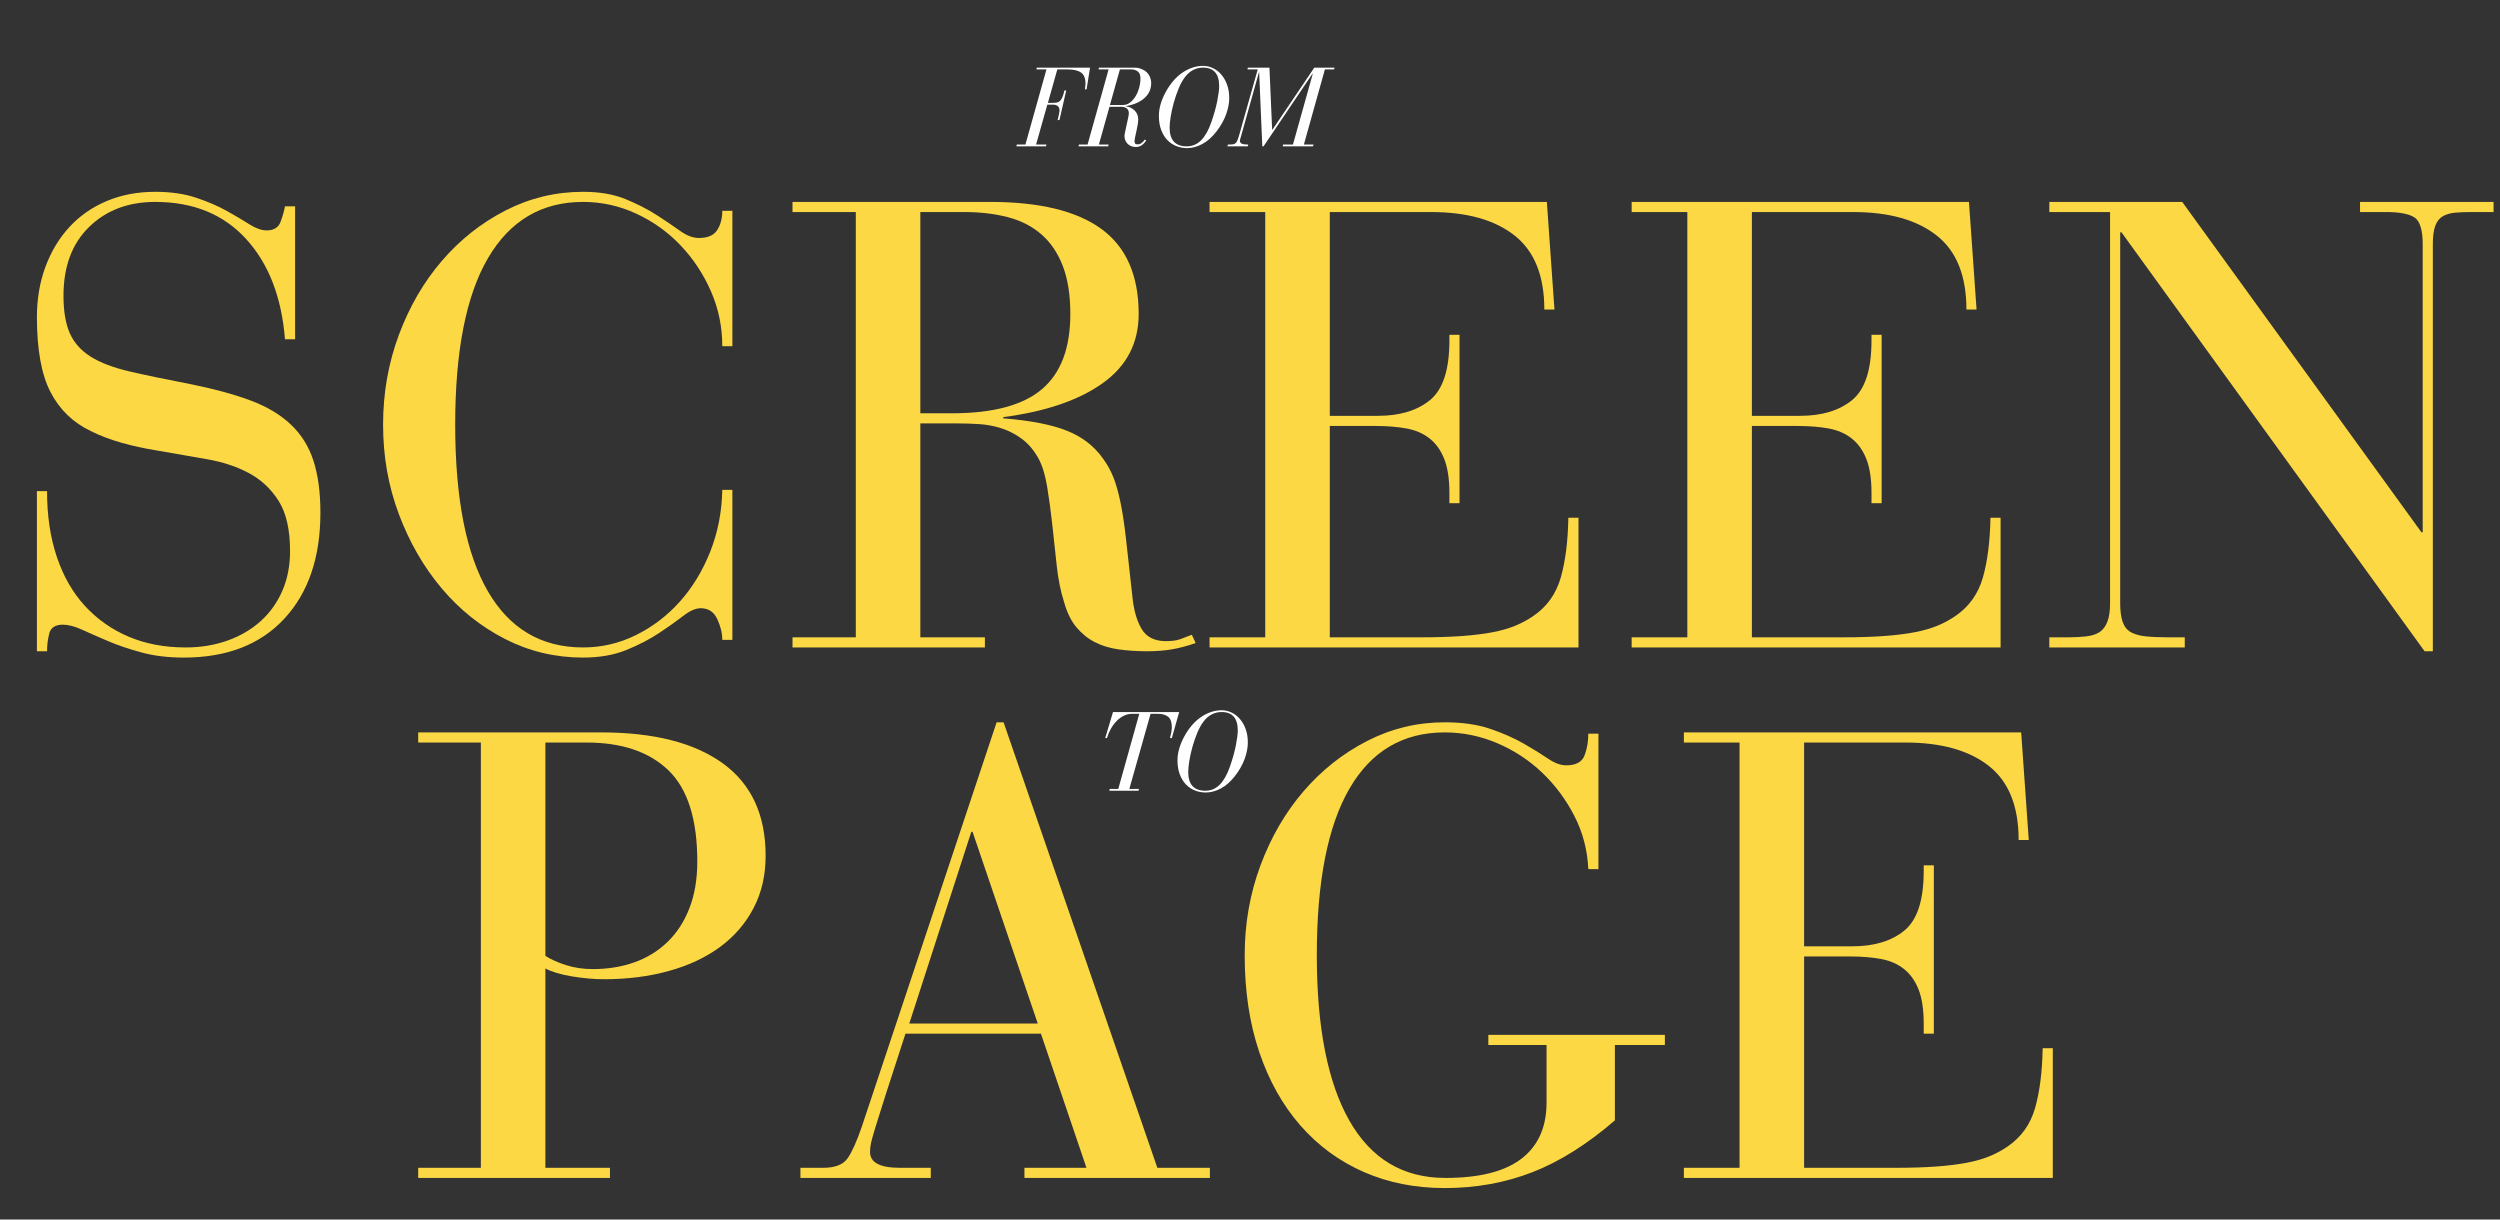 <svg xmlns="http://www.w3.org/2000/svg" xmlns:xlink="http://www.w3.org/1999/xlink" width="1640" zoomAndPan="magnify" viewBox="0 0 1230 600" height="800" preserveAspectRatio="xMidYMid meet" version="1.0"><rect x="0" y="0" width="1230" height="600" fill="#333333" stroke="none"/><defs><g/></defs><g fill="#fbd844" fill-opacity="1"><g transform="translate(1.347, 318.544)"><g><path d="M 129.844 -205.188 C 133.363 -205.188 135.645 -206.586 136.688 -209.391 C 137.727 -212.191 138.453 -214.734 138.859 -217.016 L 143.844 -217.016 L 143.844 -151.625 L 138.859 -151.625 C 137.203 -172.383 130.82 -188.836 119.719 -200.984 C 108.613 -213.129 93.719 -219.203 75.031 -219.203 C 61.75 -219.203 50.906 -215.098 42.5 -206.891 C 34.094 -198.691 29.891 -187.43 29.891 -173.109 C 29.891 -165.43 30.926 -159.254 33 -154.578 C 35.082 -149.91 38.508 -146.07 43.281 -143.062 C 48.051 -140.062 54.484 -137.625 62.578 -135.75 C 70.672 -133.883 80.633 -131.812 92.469 -129.531 C 103.883 -127.238 113.641 -124.586 121.734 -121.578 C 129.836 -118.578 136.484 -114.633 141.672 -109.75 C 146.859 -104.875 150.594 -98.906 152.875 -91.844 C 155.156 -84.789 156.297 -76.281 156.297 -66.312 C 156.297 -44.312 150.379 -26.926 138.547 -14.156 C 126.723 -1.395 110.223 4.984 89.047 4.984 C 81.367 4.984 74.469 4.148 68.344 2.484 C 62.219 0.828 56.719 -1.035 51.844 -3.109 C 46.969 -5.191 42.711 -7.062 39.078 -8.719 C 35.441 -10.375 32.273 -11.203 29.578 -11.203 C 25.836 -11.203 23.602 -9.75 22.875 -6.844 C 22.156 -3.938 21.797 -1.031 21.797 1.875 L 16.812 1.875 L 16.812 -76.906 L 21.797 -76.906 C 21.797 -64.863 23.406 -54.066 26.625 -44.516 C 29.844 -34.973 34.457 -26.93 40.469 -20.391 C 46.488 -13.859 53.648 -8.828 61.953 -5.297 C 70.266 -1.766 79.609 0 89.984 0 C 97.453 0 104.352 -1.141 110.688 -3.422 C 117.02 -5.703 122.469 -8.914 127.031 -13.062 C 131.602 -17.219 135.133 -22.203 137.625 -28.016 C 140.113 -33.828 141.359 -40.266 141.359 -47.328 C 141.359 -57.91 139.488 -66.16 135.75 -72.078 C 132.008 -77.992 127.129 -82.562 121.109 -85.781 C 115.098 -89 108.195 -91.281 100.406 -92.625 C 92.625 -93.977 84.582 -95.379 76.281 -96.828 C 69.844 -97.867 63.875 -99.164 58.375 -100.719 C 52.875 -102.281 47.844 -104.203 43.281 -106.484 C 34.562 -110.641 27.969 -117.023 23.5 -125.641 C 19.039 -134.254 16.812 -146.551 16.812 -162.531 C 16.812 -171.457 18.211 -179.707 21.016 -187.281 C 23.816 -194.852 27.758 -201.391 32.844 -206.891 C 37.938 -212.398 44.062 -216.656 51.219 -219.656 C 58.375 -222.664 66.312 -224.172 75.031 -224.172 C 82.719 -224.172 89.469 -223.188 95.281 -221.219 C 101.094 -219.25 106.125 -217.07 110.375 -214.688 C 114.633 -212.301 118.316 -210.117 121.422 -208.141 C 124.535 -206.172 127.344 -205.188 129.844 -205.188 Z M 129.844 -205.188 "/></g></g></g><g fill="#fbd844" fill-opacity="1"><g transform="translate(174.46, 318.544)"><g><path d="M 169.375 -201.453 C 173.738 -201.453 176.75 -202.75 178.406 -205.344 C 180.07 -207.938 180.906 -211.102 180.906 -214.844 L 185.875 -214.844 L 185.875 -148.203 L 180.906 -148.203 C 180.906 -157.754 179.035 -166.785 175.297 -175.297 C 171.555 -183.805 166.57 -191.328 160.344 -197.859 C 154.125 -204.398 146.859 -209.594 138.547 -213.438 C 130.242 -217.281 121.531 -219.203 112.406 -219.203 C 92.062 -219.203 76.488 -210.016 65.688 -191.641 C 54.895 -173.273 49.5 -145.926 49.5 -109.594 C 49.5 -73.477 54.844 -46.18 65.531 -27.703 C 76.227 -9.234 91.852 0 112.406 0 C 121.531 0 130.191 -2.02 138.391 -6.062 C 146.598 -10.113 153.812 -15.613 160.031 -22.562 C 166.258 -29.52 171.242 -37.723 174.984 -47.172 C 178.723 -56.617 180.695 -66.738 180.906 -77.531 L 185.875 -77.531 L 185.875 -3.734 L 180.906 -3.734 C 180.906 -7.055 180.07 -10.477 178.406 -14 C 176.75 -17.531 174.051 -19.297 170.312 -19.297 C 167.82 -19.297 164.969 -18.051 161.75 -15.562 C 158.531 -13.07 154.582 -10.27 149.906 -7.156 C 145.238 -4.039 139.844 -1.238 133.719 1.25 C 127.602 3.738 120.5 4.984 112.406 4.984 C 98.695 4.984 85.875 1.922 73.938 -4.203 C 62.008 -10.328 51.633 -18.629 42.812 -29.109 C 33.988 -39.586 26.984 -51.727 21.797 -65.531 C 16.609 -79.344 14.016 -94.031 14.016 -109.594 C 14.016 -125.164 16.609 -139.906 21.797 -153.812 C 26.984 -167.719 34.039 -179.859 42.969 -190.234 C 51.895 -200.617 62.32 -208.867 74.25 -214.984 C 86.188 -221.109 98.906 -224.172 112.406 -224.172 C 120.5 -224.172 127.453 -222.977 133.266 -220.594 C 139.078 -218.207 144.16 -215.613 148.516 -212.812 C 152.879 -210.008 156.719 -207.414 160.031 -205.031 C 163.352 -202.645 166.469 -201.453 169.375 -201.453 Z M 169.375 -201.453 "/></g></g></g><g fill="#fbd844" fill-opacity="1"><g transform="translate(382.134, 318.544)"><g><path d="M 104.922 -219.203 C 129.422 -219.203 147.738 -214.738 159.875 -205.812 C 172.02 -196.883 178.094 -182.977 178.094 -164.094 C 178.094 -149.77 172.176 -138.398 160.344 -129.984 C 148.52 -121.578 132.227 -116.023 111.469 -113.328 L 111.469 -112.719 C 124.75 -111.676 135.176 -109.648 142.75 -106.641 C 150.332 -103.629 156.301 -99.008 160.656 -92.781 C 162.738 -89.875 164.398 -86.863 165.641 -83.75 C 166.891 -80.633 168.031 -76.641 169.062 -71.766 C 170.102 -66.891 171.035 -60.766 171.859 -53.391 C 172.691 -46.023 173.734 -36.633 174.984 -25.219 C 175.609 -18.57 177.113 -13.223 179.5 -9.172 C 181.883 -5.129 185.879 -3.109 191.484 -3.109 C 194.391 -3.109 196.723 -3.422 198.484 -4.047 C 200.254 -4.672 202.176 -5.398 204.25 -6.234 L 206.125 -2.172 C 201.969 -0.723 198.07 0.312 194.438 0.938 C 190.812 1.562 186.711 1.875 182.141 1.875 C 177.16 1.875 172.488 1.562 168.125 0.938 C 163.77 0.312 159.879 -0.879 156.453 -2.641 C 153.035 -4.41 150.023 -6.852 147.422 -9.969 C 144.828 -13.082 142.805 -17.234 141.359 -22.422 C 139.691 -27.609 138.492 -33.57 137.766 -40.312 C 137.047 -47.062 136.32 -53.758 135.594 -60.406 C 134.863 -67.051 134.031 -73.223 133.094 -78.922 C 132.164 -84.629 130.77 -89.25 128.906 -92.781 C 126.625 -96.938 123.875 -100.207 120.656 -102.594 C 117.438 -104.977 114.008 -106.738 110.375 -107.875 C 106.738 -109.02 103.051 -109.695 99.312 -109.906 C 95.582 -110.113 92.266 -110.219 89.359 -110.219 L 70.672 -110.219 L 70.672 -4.984 L 102.438 -4.984 L 102.438 0 L 7.781 0 L 7.781 -4.984 L 38.922 -4.984 L 38.922 -214.219 L 7.781 -214.219 L 7.781 -219.203 Z M 70.672 -115.203 L 86.25 -115.203 C 106.383 -115.203 121.117 -119.145 130.453 -127.031 C 139.797 -134.914 144.469 -147.27 144.469 -164.094 C 144.469 -173.426 143.223 -181.312 140.734 -187.75 C 138.242 -194.188 134.711 -199.375 130.141 -203.312 C 125.578 -207.258 120.078 -210.062 113.641 -211.719 C 107.211 -213.383 100.051 -214.219 92.156 -214.219 L 70.672 -214.219 Z M 70.672 -115.203 "/></g></g></g><g fill="#fbd844" fill-opacity="1"><g transform="translate(589.807, 318.544)"><g><path d="M 171.25 -219.203 L 174.984 -166.266 L 170 -166.266 C 170 -182.867 165.117 -195.008 155.359 -202.688 C 145.609 -210.375 131.91 -214.219 114.266 -214.219 L 64.453 -214.219 L 64.453 -113.953 L 88.109 -113.953 C 98.91 -113.953 107.473 -116.547 113.797 -121.734 C 120.129 -126.93 123.297 -136.691 123.297 -151.016 L 123.297 -153.812 L 128.281 -153.812 L 128.281 -70.984 L 123.297 -70.984 L 123.297 -75.969 C 123.297 -82.82 122.461 -88.375 120.797 -92.625 C 119.141 -96.883 116.754 -100.258 113.641 -102.75 C 110.523 -105.238 106.738 -106.895 102.281 -107.719 C 97.82 -108.551 92.688 -108.969 86.875 -108.969 L 64.453 -108.969 L 64.453 -4.984 L 109.594 -4.984 C 117.07 -4.984 123.664 -5.191 129.375 -5.609 C 135.082 -6.023 140.113 -6.645 144.469 -7.469 C 148.832 -8.301 152.617 -9.391 155.828 -10.734 C 159.047 -12.086 162.004 -13.695 164.703 -15.562 C 171.348 -20.133 175.812 -26.414 178.094 -34.406 C 180.375 -42.395 181.617 -52.203 181.828 -63.828 L 186.812 -63.828 L 186.812 0 L 5.297 0 L 5.297 -4.984 L 32.688 -4.984 L 32.688 -214.219 L 5.297 -214.219 L 5.297 -219.203 Z M 171.25 -219.203 "/></g></g></g><g fill="#fbd844" fill-opacity="1"><g transform="translate(797.48, 318.544)"><g><path d="M 171.25 -219.203 L 174.984 -166.266 L 170 -166.266 C 170 -182.867 165.117 -195.008 155.359 -202.688 C 145.609 -210.375 131.91 -214.219 114.266 -214.219 L 64.453 -214.219 L 64.453 -113.953 L 88.109 -113.953 C 98.91 -113.953 107.473 -116.547 113.797 -121.734 C 120.129 -126.93 123.297 -136.691 123.297 -151.016 L 123.297 -153.812 L 128.281 -153.812 L 128.281 -70.984 L 123.297 -70.984 L 123.297 -75.969 C 123.297 -82.82 122.461 -88.375 120.797 -92.625 C 119.141 -96.883 116.754 -100.258 113.641 -102.75 C 110.523 -105.238 106.738 -106.895 102.281 -107.719 C 97.82 -108.551 92.688 -108.969 86.875 -108.969 L 64.453 -108.969 L 64.453 -4.984 L 109.594 -4.984 C 117.07 -4.984 123.664 -5.191 129.375 -5.609 C 135.082 -6.023 140.113 -6.645 144.469 -7.469 C 148.832 -8.301 152.617 -9.391 155.828 -10.734 C 159.047 -12.086 162.004 -13.695 164.703 -15.562 C 171.348 -20.133 175.812 -26.414 178.094 -34.406 C 180.375 -42.395 181.617 -52.203 181.828 -63.828 L 186.812 -63.828 L 186.812 0 L 5.297 0 L 5.297 -4.984 L 32.688 -4.984 L 32.688 -214.219 L 5.297 -214.219 L 5.297 -219.203 Z M 171.25 -219.203 "/></g></g></g><g fill="#fbd844" fill-opacity="1"><g transform="translate(1005.154, 318.544)"><g><path d="M 68.5 -219.203 L 186.188 -56.672 L 186.812 -56.672 L 186.812 -198.344 C 186.812 -205.395 185.461 -209.801 182.766 -211.562 C 180.066 -213.332 175.395 -214.219 168.75 -214.219 L 155.984 -214.219 L 155.984 -219.203 L 221.688 -219.203 L 221.688 -214.219 L 210.797 -214.219 C 207.68 -214.219 204.977 -214.113 202.688 -213.906 C 200.406 -213.695 198.43 -213.125 196.766 -212.188 C 195.109 -211.258 193.863 -209.703 193.031 -207.516 C 192.207 -205.336 191.797 -202.281 191.797 -198.344 L 191.797 1.875 L 187.75 1.875 L 38.609 -204.25 L 37.984 -204.25 L 37.984 -21.797 C 37.984 -17.848 38.398 -14.734 39.234 -12.453 C 40.066 -10.172 41.414 -8.508 43.281 -7.469 C 45.145 -6.438 47.582 -5.766 50.594 -5.453 C 53.602 -5.141 57.188 -4.984 61.344 -4.984 L 69.75 -4.984 L 69.75 0 L 3.109 0 L 3.109 -4.984 L 12.766 -4.984 C 15.879 -4.984 18.734 -5.141 21.328 -5.453 C 23.922 -5.766 26.047 -6.438 27.703 -7.469 C 29.367 -8.508 30.664 -10.172 31.594 -12.453 C 32.531 -14.734 33 -17.848 33 -21.797 L 33 -214.219 L 3.109 -214.219 L 3.109 -219.203 Z M 68.5 -219.203 "/></g></g></g><g fill="#fbd844" fill-opacity="1"><g transform="translate(200.46, 579.544)"><g><path d="M 95.281 -219.203 C 121.227 -219.203 141.207 -214.113 155.219 -203.938 C 169.227 -193.77 176.234 -178.617 176.234 -158.484 C 176.234 -148.93 174.258 -140.367 170.312 -132.797 C 166.363 -125.223 160.859 -118.836 153.797 -113.641 C 146.742 -108.453 138.336 -104.508 128.578 -101.812 C 118.828 -99.113 108.242 -97.766 96.828 -97.766 C 91.848 -97.766 86.555 -98.227 80.953 -99.156 C 75.348 -100.094 70.988 -101.395 67.875 -103.062 L 67.875 -4.984 L 99.641 -4.984 L 99.641 0 L 5.297 0 L 5.297 -4.984 L 36.125 -4.984 L 36.125 -214.219 L 5.297 -214.219 L 5.297 -219.203 Z M 67.875 -109.281 C 70.363 -107.625 73.68 -106.117 77.828 -104.766 C 81.984 -103.422 86.453 -102.75 91.234 -102.75 C 98.492 -102.75 105.238 -103.836 111.469 -106.016 C 117.695 -108.191 123.145 -111.508 127.812 -115.969 C 132.477 -120.438 136.109 -125.992 138.703 -132.641 C 141.305 -139.285 142.609 -146.969 142.609 -155.688 C 142.609 -176.438 137.883 -191.379 128.438 -200.516 C 118.988 -209.648 105.547 -214.219 88.109 -214.219 L 67.875 -214.219 Z M 67.875 -109.281 "/></g></g></g><g fill="#fbd844" fill-opacity="1"><g transform="translate(390.698, 579.544)"><g><path d="M 99.641 -224.172 L 103.062 -224.172 L 178.719 -4.984 L 204.562 -4.984 L 204.562 0 L 113.328 0 L 113.328 -4.984 L 143.844 -4.984 L 121.438 -70.984 L 54.797 -70.984 C 50.648 -58.328 47.43 -48.414 45.141 -41.25 C 42.859 -34.094 41.145 -28.645 40 -24.906 C 38.863 -21.164 38.141 -18.566 37.828 -17.109 C 37.516 -15.66 37.359 -14.211 37.359 -12.766 C 37.359 -7.578 42.238 -4.984 52 -4.984 L 67.25 -4.984 L 67.25 0 L 3.109 0 L 3.109 -4.984 L 14.328 -4.984 C 20.141 -4.984 24.133 -6.539 26.312 -9.656 C 28.488 -12.77 30.82 -17.957 33.312 -25.219 Z M 87.188 -170.312 L 56.672 -75.969 L 119.875 -75.969 L 87.797 -170.312 Z M 87.188 -170.312 "/></g></g></g><g fill="#fbd844" fill-opacity="1"><g transform="translate(598.371, 579.544)"><g><path d="M 172.188 -203 C 176.957 -203 179.961 -204.609 181.203 -207.828 C 182.453 -211.047 183.078 -214.629 183.078 -218.578 L 188.062 -218.578 L 188.062 -151.938 L 183.078 -151.938 C 182.66 -161.281 180.375 -170 176.219 -178.094 C 172.07 -186.188 166.781 -193.297 160.344 -199.422 C 153.914 -205.547 146.551 -210.375 138.25 -213.906 C 129.945 -217.438 121.332 -219.203 112.406 -219.203 C 91.852 -219.203 76.227 -209.961 65.531 -191.484 C 54.844 -173.016 49.5 -145.719 49.5 -109.594 C 49.5 -74.102 54.844 -46.961 65.531 -28.172 C 76.227 -9.391 91.957 0 112.719 0 C 129.531 0 142.035 -3.164 150.234 -9.5 C 158.43 -15.832 162.531 -25.016 162.531 -37.047 L 162.531 -65.391 L 133.891 -65.391 L 133.891 -70.375 L 220.75 -70.375 L 220.75 -65.391 L 196.156 -65.391 L 196.156 -28.328 C 182.457 -16.504 168.91 -7.992 155.516 -2.797 C 142.129 2.391 127.758 4.984 112.406 4.984 C 97.875 4.984 84.586 2.336 72.547 -2.953 C 60.504 -8.242 50.125 -15.867 41.406 -25.828 C 32.688 -35.797 25.941 -47.836 21.172 -61.953 C 16.398 -76.078 14.016 -91.957 14.016 -109.594 C 14.016 -125.164 16.609 -139.906 21.797 -153.812 C 26.984 -167.719 34.039 -179.859 42.969 -190.234 C 51.895 -200.617 62.32 -208.867 74.25 -214.984 C 86.188 -221.109 98.906 -224.172 112.406 -224.172 C 121.125 -224.172 128.645 -223.082 134.969 -220.906 C 141.301 -218.727 146.801 -216.289 151.469 -213.594 C 156.145 -210.895 160.094 -208.453 163.312 -206.266 C 166.531 -204.086 169.488 -203 172.188 -203 Z M 172.188 -203 "/></g></g></g><g fill="#fbd844" fill-opacity="1"><g transform="translate(823.169, 579.544)"><g><path d="M 171.25 -219.203 L 174.984 -166.266 L 170 -166.266 C 170 -182.867 165.117 -195.008 155.359 -202.688 C 145.609 -210.375 131.91 -214.219 114.266 -214.219 L 64.453 -214.219 L 64.453 -113.953 L 88.109 -113.953 C 98.91 -113.953 107.473 -116.547 113.797 -121.734 C 120.129 -126.93 123.297 -136.691 123.297 -151.016 L 123.297 -153.812 L 128.281 -153.812 L 128.281 -70.984 L 123.297 -70.984 L 123.297 -75.969 C 123.297 -82.82 122.461 -88.375 120.797 -92.625 C 119.141 -96.883 116.754 -100.258 113.641 -102.75 C 110.523 -105.238 106.738 -106.895 102.281 -107.719 C 97.82 -108.551 92.688 -108.969 86.875 -108.969 L 64.453 -108.969 L 64.453 -4.984 L 109.594 -4.984 C 117.07 -4.984 123.664 -5.191 129.375 -5.609 C 135.082 -6.023 140.113 -6.645 144.469 -7.469 C 148.832 -8.301 152.617 -9.391 155.828 -10.734 C 159.047 -12.086 162.004 -13.695 164.703 -15.562 C 171.348 -20.133 175.812 -26.414 178.094 -34.406 C 180.375 -42.395 181.617 -52.203 181.828 -63.828 L 186.812 -63.828 L 186.812 0 L 5.297 0 L 5.297 -4.984 L 32.688 -4.984 L 32.688 -214.219 L 5.297 -214.219 L 5.297 -219.203 Z M 171.25 -219.203 "/></g></g></g><g fill="#ffffff" fill-opacity="1"><g transform="translate(501.93, 71.999)"><g><path d="M 34.375 -38.719 L 32.672 -28.047 L 31.844 -28.047 C 31.914 -28.672 31.977 -29.191 32.031 -29.609 C 32.094 -30.035 32.125 -30.488 32.125 -30.969 C 32.125 -33.5 31.398 -35.273 29.953 -36.297 C 28.504 -37.328 26.273 -37.844 23.266 -37.844 L 18.266 -37.844 L 13.641 -21.391 L 15.625 -21.391 C 16.5 -21.391 17.254 -21.438 17.891 -21.531 C 18.535 -21.625 19.086 -21.879 19.547 -22.297 C 20.004 -22.723 20.406 -23.336 20.75 -24.141 C 21.102 -24.953 21.445 -26.07 21.781 -27.5 L 22.656 -27.5 L 19.312 -12.922 L 18.422 -12.922 C 18.68 -13.879 18.898 -14.816 19.078 -15.734 C 19.266 -16.648 19.359 -17.305 19.359 -17.703 C 19.359 -18.035 19.312 -18.363 19.219 -18.688 C 19.125 -19.02 18.945 -19.32 18.688 -19.594 C 18.438 -19.875 18.109 -20.098 17.703 -20.266 C 17.305 -20.43 16.773 -20.516 16.109 -20.516 L 13.359 -20.516 L 7.812 -0.875 L 12.922 -0.875 L 12.703 0 L -1.875 0 L -1.656 -0.875 L 2.578 -0.875 L 12.922 -37.844 L 7.969 -37.844 L 8.188 -38.719 Z M 34.375 -38.719 "/></g></g></g><g fill="#ffffff" fill-opacity="1"><g transform="translate(532.508, 71.999)"><g><path d="M 25.469 -38.719 C 26.781 -38.719 27.953 -38.516 28.984 -38.109 C 30.016 -37.711 30.895 -37.172 31.625 -36.484 C 32.352 -35.805 32.91 -35 33.297 -34.062 C 33.68 -33.133 33.875 -32.156 33.875 -31.125 C 33.875 -28.195 32.773 -25.742 30.578 -23.766 C 28.379 -21.785 25.336 -20.461 21.453 -19.797 L 21.453 -19.688 C 23.141 -19.469 24.566 -18.781 25.734 -17.625 C 26.91 -16.469 27.5 -15.008 27.5 -13.25 C 27.5 -12.52 27.406 -11.629 27.219 -10.578 C 27.039 -9.535 26.832 -8.484 26.594 -7.422 C 26.352 -6.359 26.141 -5.367 25.953 -4.453 C 25.773 -3.535 25.688 -2.859 25.688 -2.422 C 25.688 -2.055 25.773 -1.723 25.953 -1.422 C 26.141 -1.129 26.508 -0.984 27.062 -0.984 C 27.281 -0.984 27.523 -1 27.797 -1.031 C 28.078 -1.07 28.363 -1.164 28.656 -1.312 C 28.945 -1.469 29.266 -1.695 29.609 -2 C 29.961 -2.312 30.32 -2.742 30.688 -3.297 L 31.453 -2.922 C 30.609 -1.672 29.773 -0.816 28.953 -0.359 C 28.129 0.098 27.258 0.328 26.344 0.328 C 25.426 0.328 24.617 0.172 23.922 -0.141 C 23.223 -0.453 22.633 -0.863 22.156 -1.375 C 21.688 -1.883 21.332 -2.457 21.094 -3.094 C 20.852 -3.738 20.734 -4.395 20.734 -5.062 C 20.734 -5.426 20.844 -6.141 21.062 -7.203 C 21.281 -8.266 21.523 -9.398 21.797 -10.609 C 22.078 -11.828 22.328 -12.969 22.547 -14.031 C 22.766 -15.094 22.875 -15.805 22.875 -16.172 C 22.875 -17.379 22.508 -18.227 21.781 -18.719 C 21.051 -19.219 20.172 -19.469 19.141 -19.469 L 13.359 -19.469 L 8.141 -0.875 L 12.922 -0.875 L 12.703 0 L -1.875 0 L -1.656 -0.875 L 2.578 -0.875 L 12.922 -37.844 L 7.969 -37.844 L 8.188 -38.719 Z M 18.484 -37.844 L 13.578 -20.344 L 20.016 -20.344 C 21.266 -20.344 22.41 -20.738 23.453 -21.531 C 24.504 -22.32 25.41 -23.348 26.172 -24.609 C 26.941 -25.879 27.535 -27.289 27.953 -28.844 C 28.379 -30.406 28.594 -31.938 28.594 -33.438 C 28.594 -34.977 28.172 -36.098 27.328 -36.797 C 26.484 -37.492 25.383 -37.844 24.031 -37.844 Z M 18.484 -37.844 "/></g></g></g><g fill="#ffffff" fill-opacity="1"><g transform="translate(566.111, 71.999)"><g><path d="M 38.672 -23.766 C 38.672 -21.266 38.156 -18.582 37.125 -15.719 C 36.094 -12.863 34.516 -10.062 32.391 -7.312 C 30.266 -4.562 27.953 -2.508 25.453 -1.156 C 22.961 0.195 20.457 0.875 17.938 0.875 C 16.062 0.875 14.281 0.535 12.594 -0.141 C 10.906 -0.816 9.426 -1.82 8.156 -3.156 C 6.895 -4.5 5.895 -6.16 5.156 -8.141 C 4.426 -10.117 4.062 -12.41 4.062 -15.016 C 4.062 -18.609 5.129 -22.422 7.266 -26.453 C 8.359 -28.504 9.594 -30.348 10.969 -31.984 C 12.344 -33.617 13.828 -34.992 15.422 -36.109 C 17.016 -37.223 18.691 -38.082 20.453 -38.688 C 22.211 -39.289 24.008 -39.594 25.844 -39.594 C 27.457 -39.594 29.035 -39.234 30.578 -38.516 C 32.117 -37.805 33.484 -36.773 34.672 -35.422 C 35.867 -34.066 36.832 -32.406 37.562 -30.438 C 38.301 -28.477 38.672 -26.254 38.672 -23.766 Z M 17.766 0 C 20.516 0 22.879 -1 24.859 -3 C 26.836 -5 28.504 -7.957 29.859 -11.875 C 31.223 -15.801 32.207 -19.332 32.812 -22.469 C 33.414 -25.602 33.719 -28.016 33.719 -29.703 C 33.719 -32.672 33.055 -34.914 31.734 -36.438 C 30.41 -37.957 28.43 -38.719 25.797 -38.719 C 22.203 -38.719 19.211 -37.141 16.828 -33.984 C 15.691 -32.484 14.664 -30.613 13.75 -28.375 C 12.832 -26.145 12.039 -23.836 11.375 -21.453 C 10.719 -19.066 10.211 -16.773 9.859 -14.578 C 9.516 -12.379 9.344 -10.598 9.344 -9.234 C 9.344 -3.078 12.148 0 17.766 0 Z M 17.766 0 "/></g></g></g><g fill="#ffffff" fill-opacity="1"><g transform="translate(605.818, 71.999)"><g><path d="M 18.75 -38.719 L 20.078 -8.141 L 20.188 -8.141 L 40.812 -38.719 L 50.766 -38.719 L 50.547 -37.844 L 46.031 -37.844 L 35.688 -0.875 L 40.422 -0.875 L 40.203 0 L 25.25 0 L 25.469 -0.875 L 30.312 -0.875 L 40.047 -35.641 L 39.938 -35.75 L 15.844 0 L 15.234 0 L 13.688 -36.406 L 13.578 -36.406 L 4.781 -5 C 4.633 -4.488 4.504 -4.051 4.391 -3.688 C 4.285 -3.32 4.234 -2.953 4.234 -2.578 C 4.234 -2.066 4.516 -1.656 5.078 -1.344 C 5.648 -1.031 6.727 -0.875 8.312 -0.875 L 8.078 0 L -1.922 0 L -1.703 -0.875 C -1.523 -0.875 -1.176 -0.883 -0.656 -0.906 C -0.145 -0.926 0.18 -0.938 0.328 -0.938 C 0.879 -0.969 1.316 -1.078 1.641 -1.266 C 1.973 -1.453 2.227 -1.66 2.406 -1.891 C 2.594 -2.129 2.734 -2.379 2.828 -2.641 C 2.922 -2.898 3.023 -3.141 3.141 -3.359 C 3.242 -3.578 3.359 -3.895 3.484 -4.312 C 3.617 -4.738 3.785 -5.289 3.984 -5.969 C 4.191 -6.645 4.43 -7.488 4.703 -8.5 C 4.973 -9.508 5.312 -10.727 5.719 -12.156 L 12.984 -37.844 L 7.922 -37.844 L 8.141 -38.719 Z M 18.75 -38.719 "/></g></g></g><g fill="#ffffff" fill-opacity="1"><g transform="translate(538.582, 389.042)"><g><path d="M 41.578 -38.719 L 37.953 -25.906 L 37.062 -25.906 C 37.289 -26.82 37.492 -27.719 37.672 -28.594 C 37.859 -29.477 37.953 -30.379 37.953 -31.297 C 37.953 -33.754 37.344 -35.457 36.125 -36.406 C 34.914 -37.363 33.25 -37.844 31.125 -37.844 L 27.5 -37.844 L 17.047 -0.875 L 21.781 -0.875 L 21.562 0 L 7.203 0 L 7.422 -0.875 L 11.609 -0.875 L 21.938 -37.844 L 18.375 -37.844 C 16.977 -37.844 15.641 -37.531 14.359 -36.906 C 13.078 -36.281 11.898 -35.426 10.828 -34.344 C 9.766 -33.258 8.82 -31.992 8 -30.547 C 7.176 -29.098 6.523 -27.551 6.047 -25.906 L 5.172 -25.906 L 9.016 -38.719 Z M 41.578 -38.719 "/></g></g></g><g fill="#ffffff" fill-opacity="1"><g transform="translate(575.265, 389.042)"><g><path d="M 38.672 -23.766 C 38.672 -21.266 38.156 -18.582 37.125 -15.719 C 36.094 -12.863 34.516 -10.062 32.391 -7.312 C 30.266 -4.562 27.953 -2.508 25.453 -1.156 C 22.961 0.195 20.457 0.875 17.938 0.875 C 16.062 0.875 14.281 0.535 12.594 -0.141 C 10.906 -0.816 9.426 -1.82 8.156 -3.156 C 6.895 -4.5 5.895 -6.16 5.156 -8.141 C 4.426 -10.117 4.062 -12.41 4.062 -15.016 C 4.062 -18.609 5.129 -22.422 7.266 -26.453 C 8.359 -28.504 9.594 -30.348 10.969 -31.984 C 12.344 -33.617 13.828 -34.992 15.422 -36.109 C 17.016 -37.223 18.691 -38.082 20.453 -38.688 C 22.211 -39.289 24.008 -39.594 25.844 -39.594 C 27.457 -39.594 29.035 -39.234 30.578 -38.516 C 32.117 -37.805 33.484 -36.773 34.672 -35.422 C 35.867 -34.066 36.832 -32.406 37.562 -30.438 C 38.301 -28.477 38.672 -26.254 38.672 -23.766 Z M 17.766 0 C 20.516 0 22.879 -1 24.859 -3 C 26.836 -5 28.504 -7.957 29.859 -11.875 C 31.223 -15.801 32.207 -19.332 32.812 -22.469 C 33.414 -25.602 33.719 -28.016 33.719 -29.703 C 33.719 -32.672 33.055 -34.914 31.734 -36.438 C 30.41 -37.957 28.43 -38.719 25.797 -38.719 C 22.203 -38.719 19.211 -37.141 16.828 -33.984 C 15.691 -32.484 14.664 -30.613 13.75 -28.375 C 12.832 -26.145 12.039 -23.836 11.375 -21.453 C 10.719 -19.066 10.211 -16.773 9.859 -14.578 C 9.516 -12.379 9.344 -10.598 9.344 -9.234 C 9.344 -3.078 12.148 0 17.766 0 Z M 17.766 0 "/></g></g></g></svg>